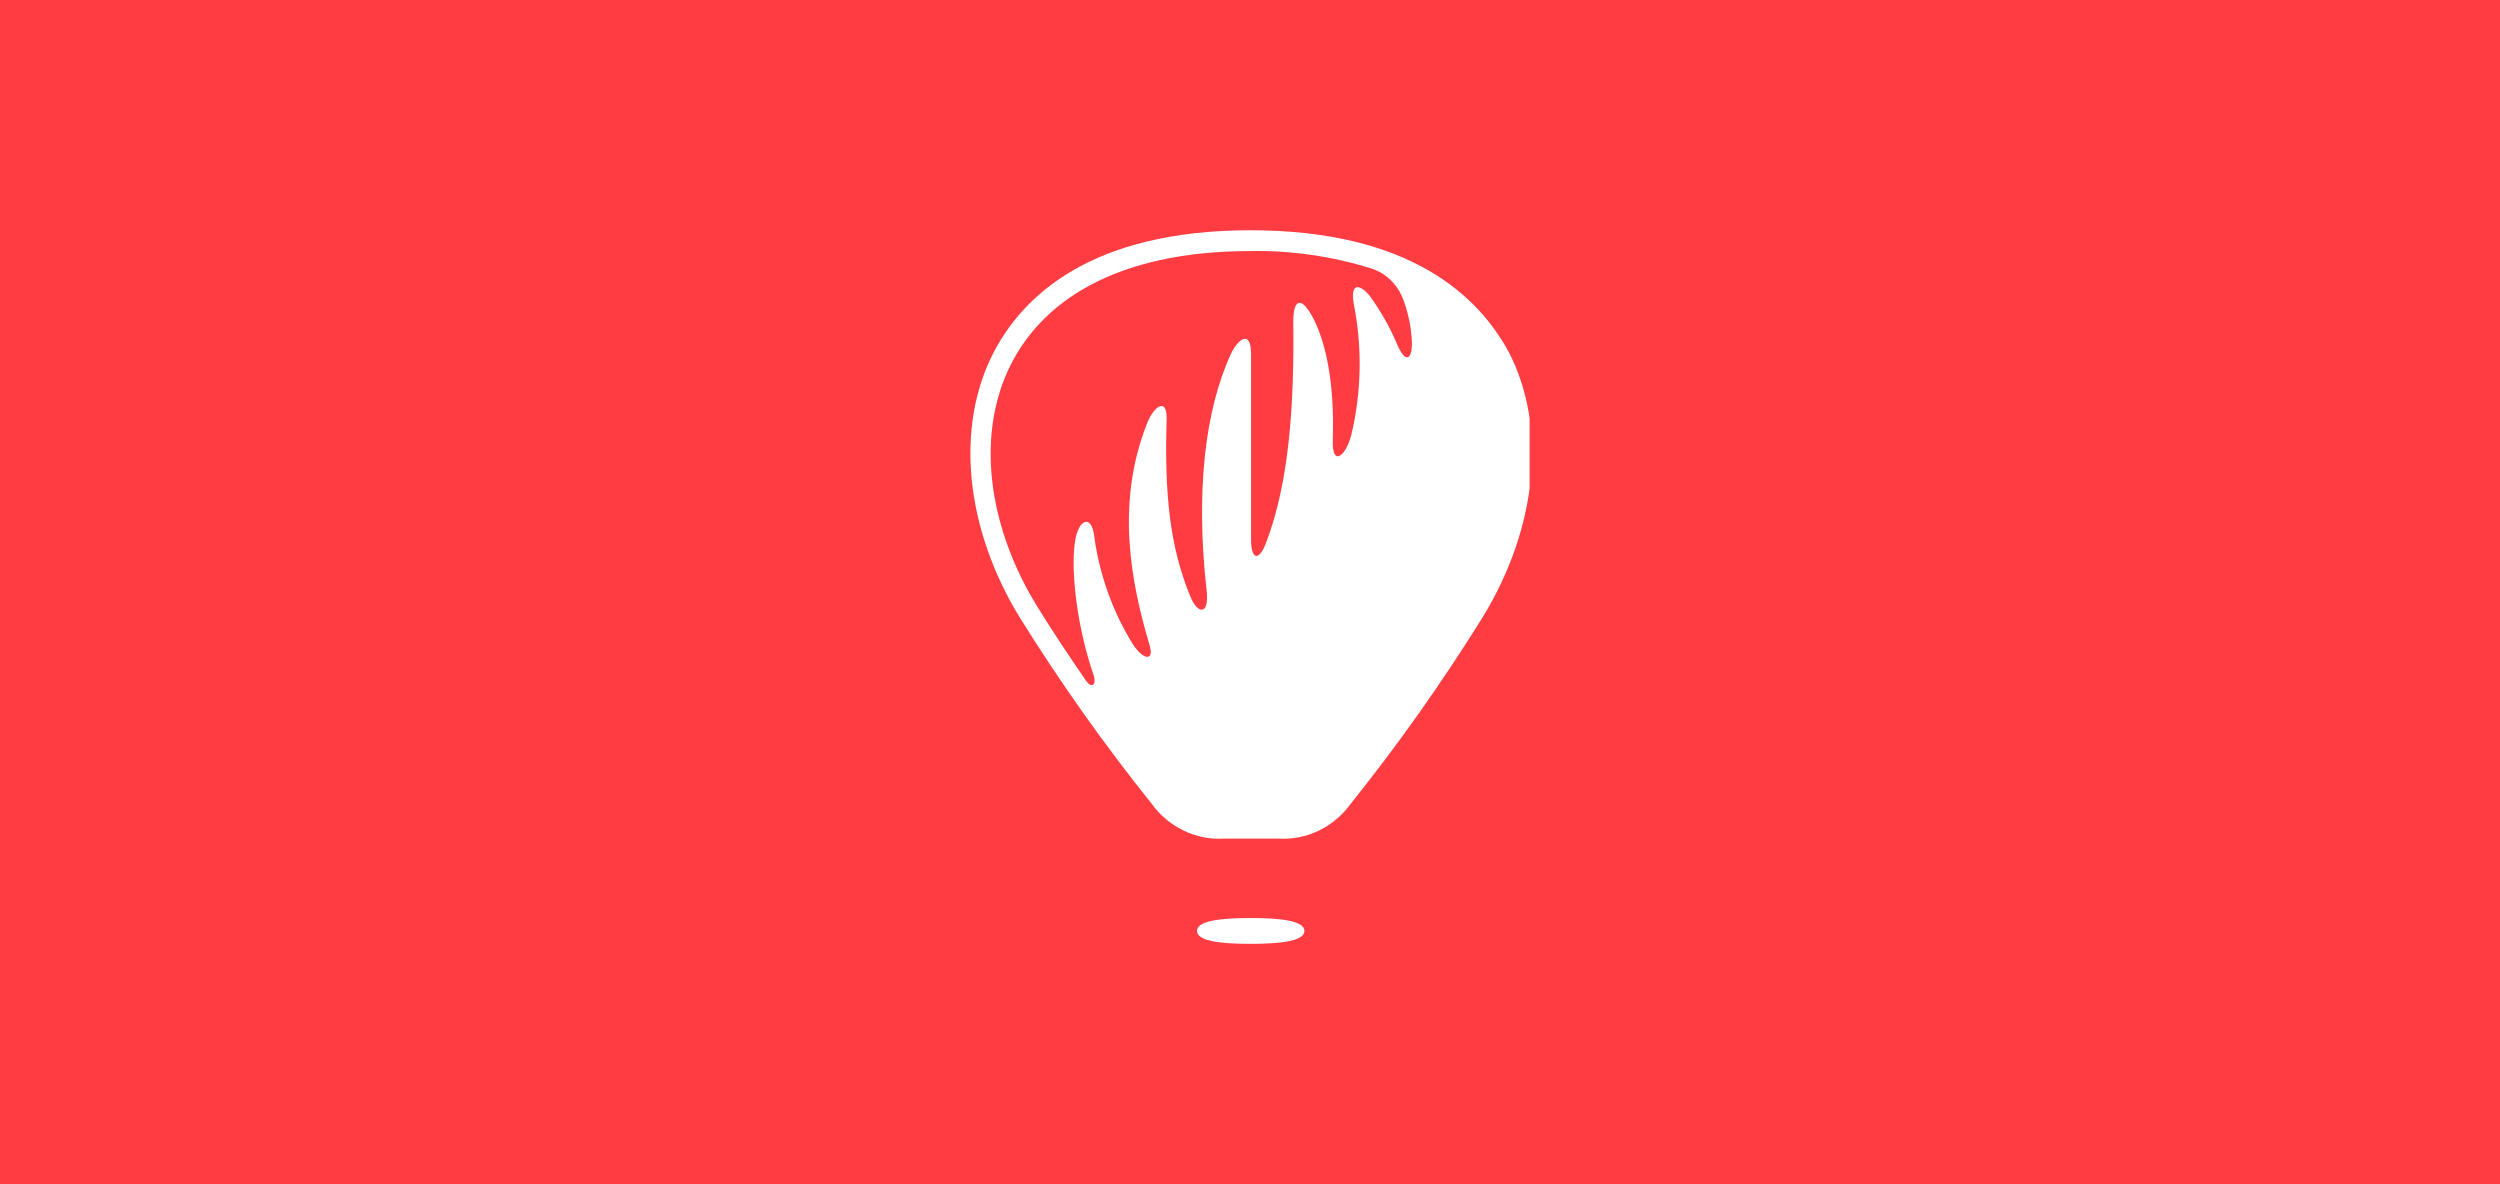 <?xml version="1.0" encoding="UTF-8"?> <svg xmlns="http://www.w3.org/2000/svg" width="76" height="36" viewBox="0 0 76 36" fill="none"><rect width="76" height="36" fill="#FF3C41"></rect><g clip-path="url(#clip0_197_2662)"><path d="M39.654 28.3C39.654 27.988 38.921 27.908 38.02 27.908C37.118 27.908 36.388 27.988 36.388 28.3C36.388 28.613 37.121 28.693 38.02 28.693C38.918 28.693 39.654 28.613 39.654 28.3ZM35.001 24.422C35.258 24.779 35.595 25.064 35.983 25.251C36.371 25.438 36.797 25.521 37.223 25.493H38.851C39.277 25.521 39.703 25.438 40.091 25.251C40.479 25.064 40.816 24.779 41.072 24.422C42.517 22.617 43.852 20.728 45.071 18.766C46.737 16.052 47.042 12.961 45.864 10.699C44.954 9.016 42.881 7 38.016 7C33.151 7 31.091 9.016 30.209 10.709C29.032 12.971 29.337 16.062 31.003 18.776C32.222 20.735 33.557 22.62 35.001 24.422ZM38.016 7.632C39.254 7.611 40.488 7.788 41.675 8.158C41.886 8.223 42.08 8.334 42.242 8.483C42.408 8.635 42.539 8.82 42.627 9.026C42.78 9.408 42.876 9.81 42.91 10.22C42.977 10.886 42.754 11.165 42.45 10.413C42.232 9.909 41.958 9.431 41.634 8.986C41.298 8.593 41.038 8.63 41.158 9.259C41.417 10.571 41.389 11.923 41.079 13.224C40.92 13.856 40.489 14.222 40.517 13.377C40.571 11.657 40.317 10.45 39.93 9.691C39.571 8.989 39.295 9.053 39.317 9.848C39.34 12.273 39.203 14.628 38.489 16.501C38.276 17.063 38.032 17.033 38.032 16.398V10.766C38.032 9.994 37.626 10.313 37.416 10.766C36.623 12.492 36.347 14.977 36.68 17.938C36.769 18.726 36.407 18.677 36.185 18.131C35.55 16.584 35.401 14.987 35.465 12.752C35.487 12.066 35.081 12.339 34.874 12.861C33.922 15.273 34.36 17.642 34.951 19.628C35.097 20.117 34.738 20.064 34.424 19.561C33.807 18.558 33.409 17.424 33.256 16.241C33.167 15.649 32.773 15.762 32.672 16.514C32.554 17.409 32.742 19.066 33.25 20.539C33.335 20.799 33.196 20.962 33.005 20.679C32.443 19.864 31.929 19.086 31.536 18.444C28.664 13.8 29.825 7.632 38.016 7.632Z" fill="white"></path></g><defs><clipPath id="clip0_197_2662"><rect width="17" height="22" fill="white" transform="translate(29.5 7)"></rect></clipPath></defs></svg> 